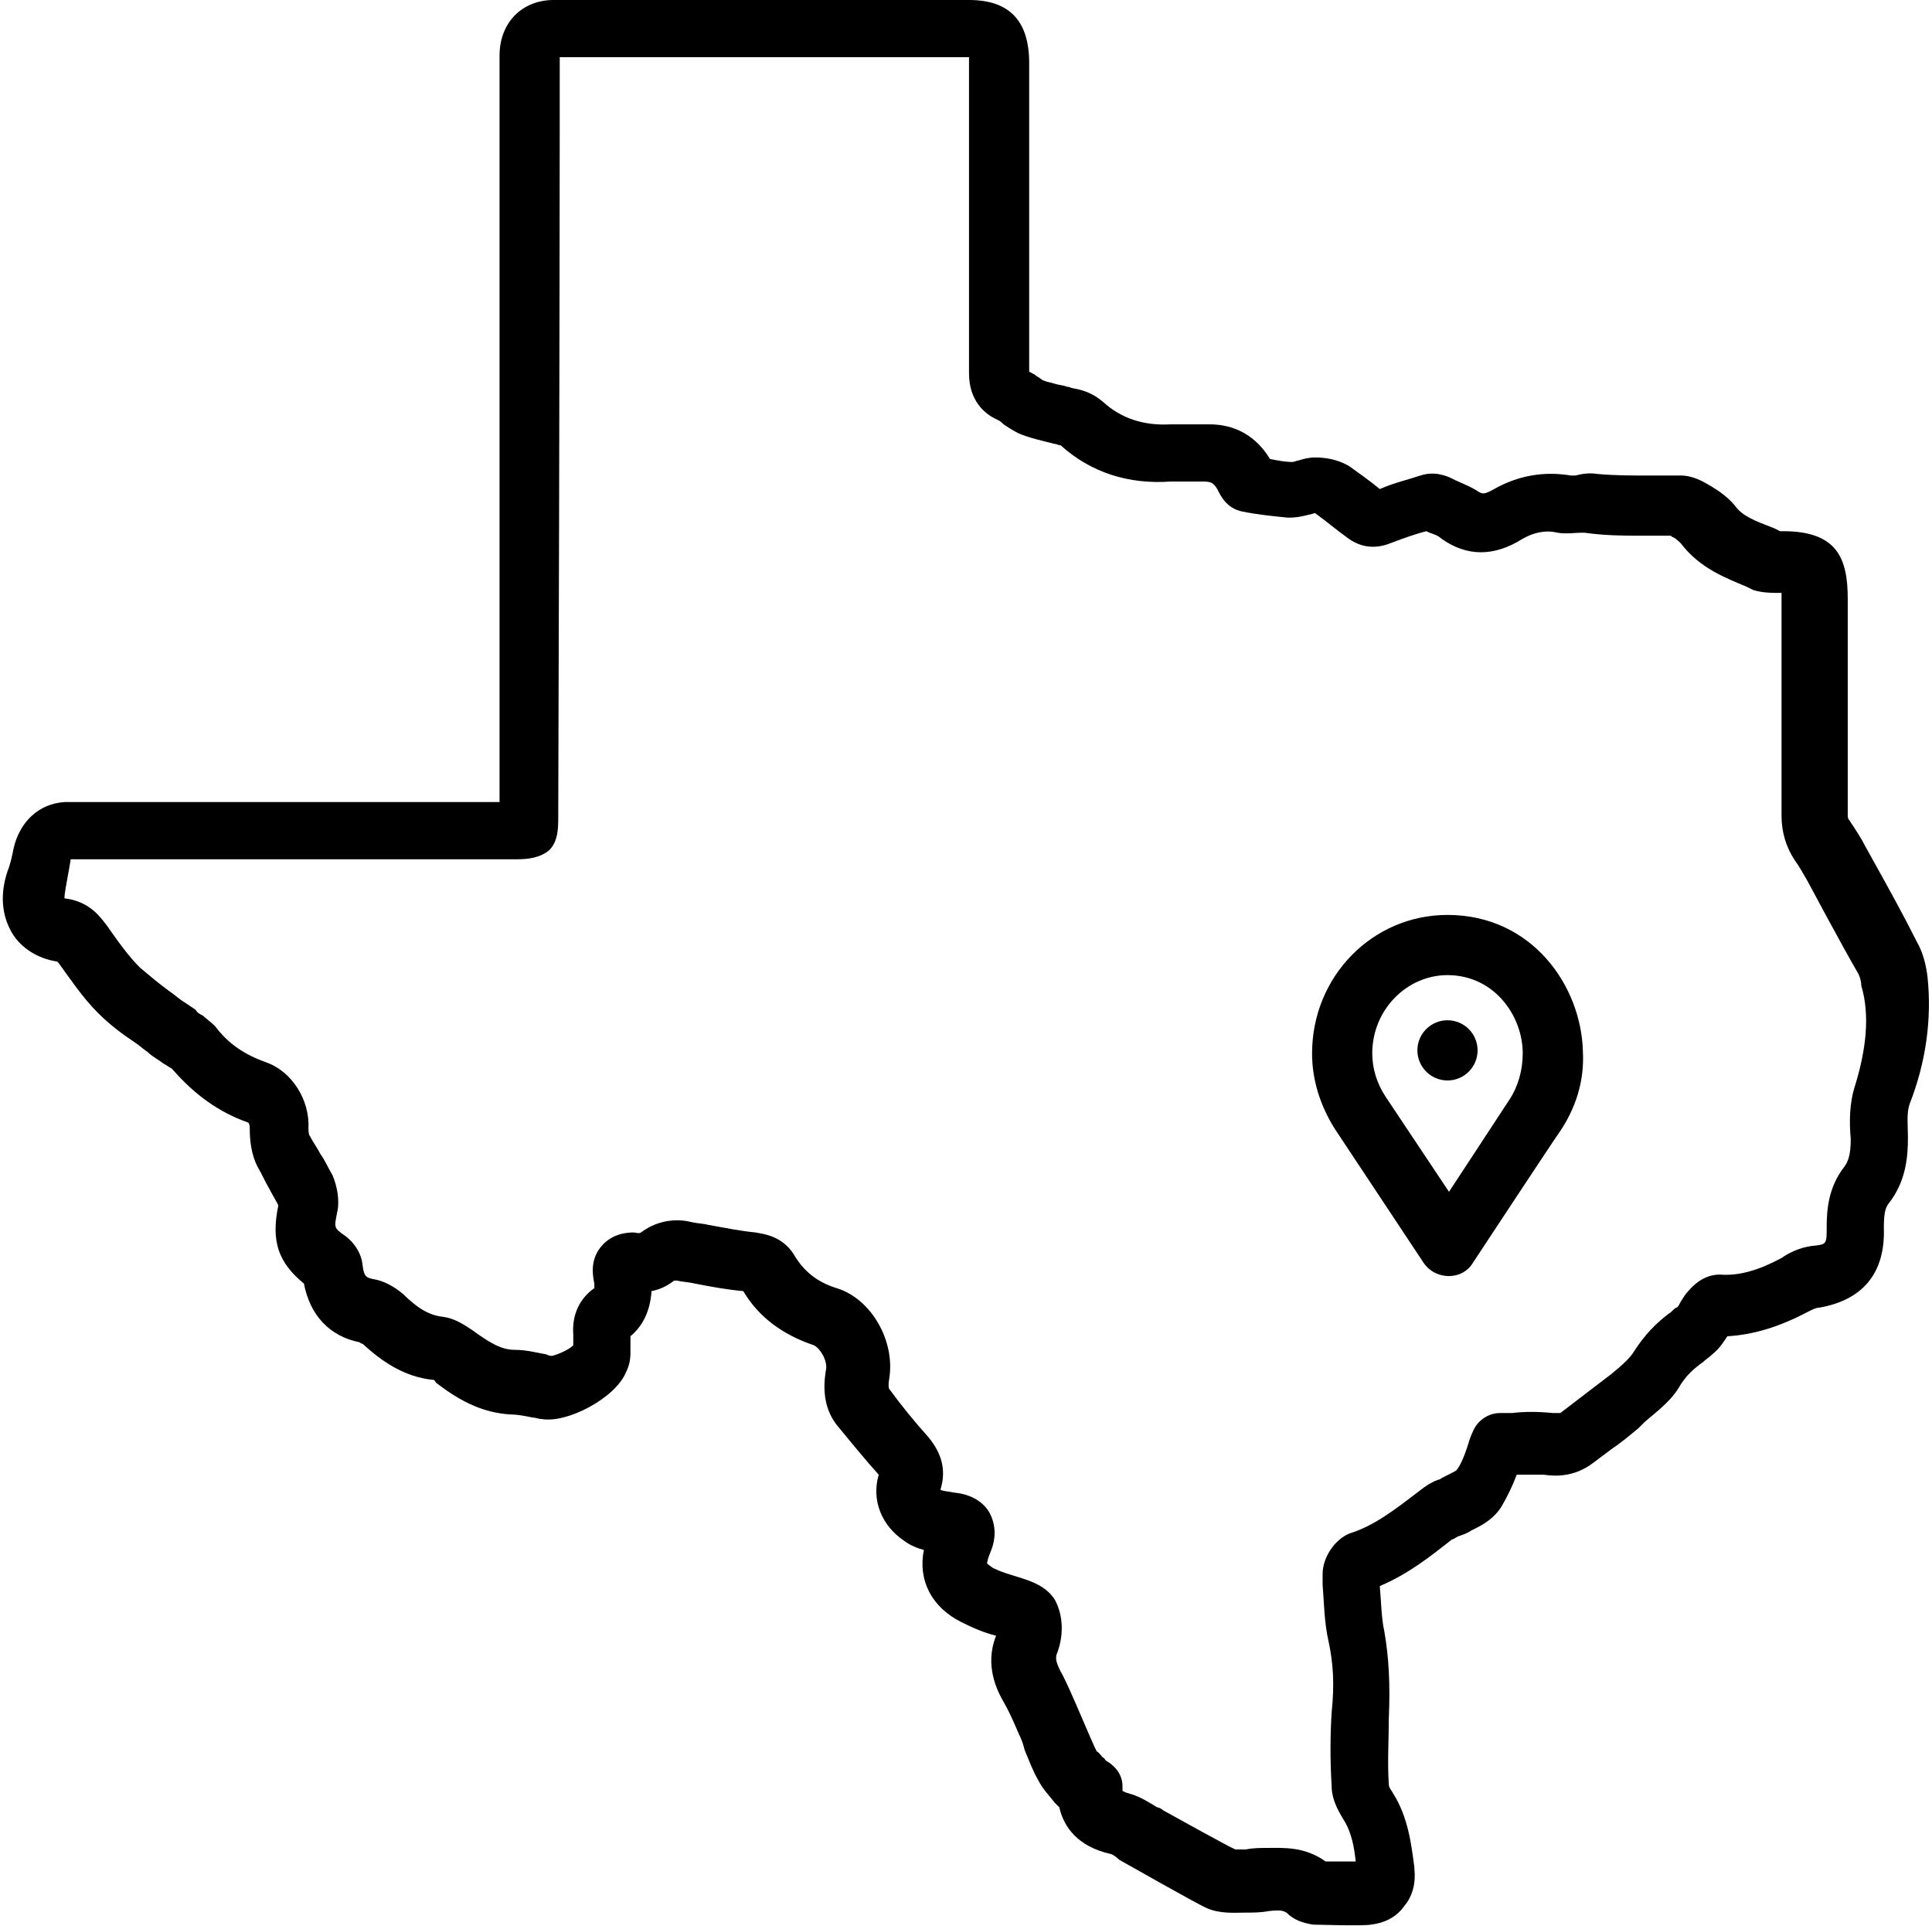 <?xml version="1.0" encoding="UTF-8"?>
<!DOCTYPE svg PUBLIC '-//W3C//DTD SVG 1.0//EN'
          'http://www.w3.org/TR/2001/REC-SVG-20010904/DTD/svg10.dtd'>
<svg height="128.0" preserveAspectRatio="xMidYMid meet" version="1.0" viewBox="-0.2 0.2 128.4 128.0" width="128.4" xmlns="http://www.w3.org/2000/svg" xmlns:xlink="http://www.w3.org/1999/xlink" zoomAndPan="magnify"
><g id="change1_1"
  ><path d="M127.9,65.1L127.9,65.1c-0.1-0.8-0.3-1.6-0.7-2.3c-0.9-1.8-1.9-3.6-2.9-5.4l-0.5-0.9c-0.3-0.6-0.7-1.2-1.1-1.8 c-0.1-0.1-0.1-0.2-0.1-0.5c0-3.7,0-7.4,0-11.1l0-3.1c0-2.7-0.7-4.5-4.3-4.5c-0.1,0-0.2,0-0.2,0l-0.4-0.2c-1.3-0.5-2.1-0.8-2.6-1.5 c-0.5-0.6-1.1-1-1.6-1.3c-0.5-0.3-1.2-0.7-2-0.7c-0.7,0-1.5,0-2.2,0c-1.1,0-2.2,0-3.3-0.1c-0.6-0.1-1.1,0-1.5,0.1 c-0.1,0-0.2,0-0.3,0c-1.8-0.3-3.5,0-5.1,0.9c-0.7,0.4-0.8,0.3-1,0.2c-0.6-0.4-1.2-0.6-1.6-0.8l-0.2-0.1c-0.4-0.2-1.2-0.5-2.1-0.2 c-0.9,0.3-1.8,0.5-2.7,0.9c-0.6-0.5-1.3-1-2-1.5c-0.8-0.5-1.7-0.6-2.3-0.6c-0.4,0-0.8,0.1-1.1,0.2c-0.1,0-0.3,0.1-0.4,0.1 c-0.5,0-1-0.1-1.5-0.2c-0.9-1.5-2.3-2.3-4-2.3l-0.4,0c-0.7,0-1.5,0-2.2,0c-1.8,0.1-3.3-0.4-4.5-1.5c-0.7-0.6-1.4-0.8-2-0.9 c-0.1,0-0.2-0.1-0.4-0.1c-0.2-0.1-0.5-0.1-0.8-0.2c-0.3-0.1-0.5-0.1-0.7-0.2c-0.1,0-0.3-0.2-0.5-0.3c-0.1-0.1-0.3-0.2-0.5-0.3 c0-5.5,0-20.5,0-20.5c0-2.8-1.3-4.2-4-4.2c0,0-25.4,0-27.6,0c-2.1,0-3.6,1.5-3.6,3.7c0,0.1,0,0.3,0,49.6c-28.7,0-28.8,0-28.9,0 c-1.7,0.1-3,1.3-3.4,3.1c-0.1,0.5-0.2,1-0.4,1.5c-0.5,1.5-0.4,2.9,0.3,4.1c0.6,1,1.7,1.7,3,1.9c0,0,0.1,0.1,0.1,0.1 c0.8,1.1,1.6,2.3,2.6,3.3c0.8,0.8,1.6,1.4,2.5,2c0.3,0.2,0.5,0.4,0.8,0.6c0.3,0.3,0.7,0.5,1.1,0.8c0.2,0.1,0.3,0.2,0.5,0.3l0.1,0.1 c1.4,1.6,3,2.8,5,3.5c0.1,0.1,0.1,0.3,0.1,0.4c0,0.8,0.1,1.7,0.5,2.5c0.3,0.5,0.5,1,0.8,1.5c0.2,0.4,0.4,0.7,0.6,1.1 c-0.5,2.4,0,3.8,1.7,5.2c0.4,2.1,1.7,3.5,3.7,3.9c0,0,0.1,0.1,0.2,0.1c1.2,1.1,2.7,2.2,4.7,2.4c0.1,0,0.1,0.1,0.2,0.2 c1.3,1,2.9,2,5,2.1c0.4,0,0.9,0.1,1.4,0.2c0.2,0,0.4,0.1,0.6,0.1c1.7,0.3,4.9-1.4,5.6-3.1c0.2-0.4,0.3-0.8,0.3-1.3 c0-0.3,0-0.7,0-1.1c0.6-0.5,1.3-1.4,1.4-3c0.5-0.1,1-0.3,1.5-0.7c0,0,0.1,0,0.2,0c0.4,0.1,0.8,0.1,1.2,0.2c1,0.2,2.1,0.4,3.2,0.5 c1,1.7,2.6,2.9,4.7,3.6c0.4,0.2,0.9,1,0.8,1.6c-0.1,0.6-0.4,2.4,0.8,3.8c0.9,1.1,1.8,2.2,2.7,3.2c-0.5,1.7,0.2,3.4,1.7,4.4 c0.4,0.3,0.9,0.5,1.3,0.6c-0.4,2,0.5,3.8,2.5,4.8c0.8,0.4,1.5,0.7,2.3,0.9c-0.8,2,0.1,3.7,0.5,4.4c0.4,0.7,0.7,1.4,1,2.1 c0.2,0.4,0.3,0.7,0.4,1.1c0.3,0.7,0.5,1.3,0.9,2c0.3,0.6,0.8,1.1,1.1,1.5c0.1,0.1,0.2,0.2,0.3,0.3c0,0,0,0,0,0 c0.3,1.3,1.2,2.6,3.4,3.1c0.1,0,0.4,0.2,0.6,0.4c0.2,0.1,5.1,2.9,5.8,3.2c0.9,0.4,1.9,0.3,2.6,0.3c0.5,0,1,0,1.5-0.1 c0.9-0.1,1,0,1.2,0.1c0.5,0.5,1.1,0.7,1.8,0.8c0.3,0,3.3,0.1,3.8,0c0.9-0.1,1.7-0.5,2.2-1.2c0.6-0.7,0.8-1.6,0.7-2.5l0-0.1 c-0.2-1.5-0.4-3.3-1.4-4.9c-0.1-0.2-0.3-0.4-0.3-0.6c-0.1-1.5,0-3,0-4.4c0.1-2.3,0-4.1-0.3-5.8c-0.2-0.9-0.2-1.9-0.3-3 c1.9-0.8,3.4-2,4.8-3.1c0.1,0,0.2-0.1,0.4-0.2c0.3-0.1,0.6-0.2,0.9-0.4l0.2-0.1c0.6-0.3,1.3-0.7,1.8-1.5c0.4-0.7,0.7-1.3,1-2.1 c0.6,0,1.2,0,1.8,0c0.7,0.1,2,0.2,3.3-0.8c0.4-0.3,0.8-0.6,1.2-0.9c0.6-0.4,1.2-0.9,1.8-1.4l0.4-0.4c0.8-0.7,1.8-1.4,2.4-2.5 c0.4-0.6,0.8-1,1.5-1.5c0.2-0.2,0.4-0.3,0.6-0.5c0.5-0.4,0.8-0.9,1-1.2c1.7-0.1,3.4-0.6,5.3-1.6c0.4-0.2,0.6-0.3,0.8-0.3 c2.9-0.5,4.4-2.3,4.3-5.3c0-1,0.1-1.3,0.3-1.6c1.2-1.5,1.3-3.2,1.3-4.4c0-0.8-0.1-1.6,0.1-2.2C127.8,70.8,128.2,67.9,127.9,65.1z M123.1,72.3c-0.4,1.2-0.4,2.5-0.3,3.6c0,1.1-0.2,1.5-0.4,1.8c-1.1,1.4-1.2,2.9-1.2,4.1c0,1.1,0,1.1-1,1.2c-0.8,0.1-1.6,0.5-2,0.8 c-1.5,0.8-2.8,1.2-4.1,1.1c-0.8,0-1.5,0.4-2.1,1.1c-0.2,0.2-0.3,0.4-0.5,0.7c-0.1,0.2-0.2,0.4-0.3,0.4c-0.2,0.1-0.3,0.3-0.5,0.4 c-0.8,0.6-1.6,1.4-2.3,2.5c-0.3,0.5-0.9,1-1.5,1.5c0,0-3,2.3-3.4,2.6c0,0-0.2,0-0.5,0c-1-0.1-1.9-0.1-2.7,0c-0.3,0-0.5,0-0.8,0 c-0.8,0-1.5,0.5-1.8,1.2c-0.2,0.4-0.3,0.8-0.4,1.1c-0.2,0.6-0.4,1.1-0.7,1.5c-0.1,0.1-1,0.5-1.1,0.6c-0.4,0.1-0.9,0.4-1.4,0.8 c-1.7,1.3-3,2.3-4.6,2.8c-1,0.4-1.8,1.6-1.8,2.7l0,0.7c0.1,1.2,0.1,2.5,0.4,3.8c0.3,1.4,0.4,2.8,0.2,4.7c-0.1,1.6-0.1,3.2,0,4.9 c0,1,0.6,1.9,0.9,2.4c0.4,0.7,0.6,1.6,0.7,2.6c-0.5,0-1.1,0-1.6,0c-0.1,0-0.3,0-0.4,0c-1.4-1-2.8-0.9-3.8-0.9c-0.5,0-1,0-1.5,0.1 c-0.3,0-0.6,0-0.7,0c-0.5-0.2-4.6-2.5-4.8-2.6c-0.1-0.1-0.3-0.2-0.4-0.2c-0.5-0.3-1.1-0.7-1.8-0.9c-0.4-0.1-0.5-0.2-0.5-0.2 c0,0,0-0.1,0-0.3c0-0.7-0.4-1.3-1.1-1.7c-0.1-0.1-0.1-0.2-0.2-0.2c-0.1-0.1-0.3-0.4-0.4-0.4c-0.3-0.5-1.9-4.5-2.4-5.3 c-0.4-0.8-0.3-0.9-0.3-1.1c0.5-1.2,0.5-2.6-0.1-3.7c-0.9-1.4-2.7-1.4-4.1-2.1c-0.3-0.2-0.4-0.3-0.4-0.3c0,0,0-0.2,0.2-0.7 c0.4-0.9,0.4-1.8,0-2.6c-0.4-0.8-1.3-1.3-2.3-1.4c-0.5-0.1-0.8-0.1-1-0.2c0,0,0,0,0,0c0.4-1.3,0.1-2.4-0.8-3.5 c-0.9-1-1.8-2.1-2.6-3.2c0,0-0.1-0.1,0-0.7c0.4-2.5-1.2-5.3-3.5-6c-1.3-0.4-2.1-1.1-2.7-2c-0.8-1.5-2.2-1.6-2.7-1.7 c-1-0.1-2-0.3-3.1-0.5c-0.4-0.1-0.8-0.1-1.2-0.2c-0.8-0.2-2.1-0.2-3.3,0.7c-0.1,0.1-0.4,0-0.5,0c-0.5,0-1.5,0.1-2.2,1 c-0.7,0.9-0.5,1.9-0.4,2.4c0,0.1,0,0.2,0,0.3c-1,0.7-1.5,1.8-1.4,3.1c0,0.2,0,0.5,0,0.7c-0.3,0.3-1,0.6-1.4,0.7 c-0.1,0-0.2,0-0.4-0.1c-0.6-0.1-1.3-0.3-2.1-0.3c-0.9,0-1.7-0.5-2.8-1.3c-0.6-0.4-1.2-0.8-2-0.9c-0.9-0.1-1.7-0.6-2.6-1.5 c-0.6-0.5-1.3-0.9-2-1c-0.4-0.1-0.6-0.1-0.7-0.9c-0.1-1.1-0.9-1.8-1.2-2c-0.7-0.5-0.7-0.5-0.5-1.5c0.2-0.8,0-1.8-0.3-2.5 c-0.3-0.5-0.5-1-0.8-1.4c-0.2-0.4-0.5-0.8-0.7-1.2c-0.1-0.1-0.1-0.4-0.1-0.5c0.1-1.9-1.1-3.8-2.8-4.4c-1.4-0.5-2.5-1.2-3.4-2.4 c-0.3-0.3-0.6-0.5-0.8-0.7c-0.2-0.1-0.4-0.2-0.5-0.4c-0.3-0.2-0.6-0.4-0.9-0.6c-0.3-0.2-0.5-0.4-0.8-0.6c-0.7-0.5-1.4-1.1-2-1.6 c-0.8-0.8-1.5-1.8-2.2-2.8c-0.4-0.5-1.1-1.6-2.8-1.8c-0.1,0,0.3-1.9,0.4-2.6c2.1,0,12.7,0,29.7,0c0.7,0,1.5-0.1,2.1-0.6 c0.6-0.6,0.6-1.5,0.6-2.2C37,24.7,37,6.1,37,4c3.1,0,27.2,0,27.2,0c0,0,0,15.3,0,21c0,1.8,1,2.7,1.9,3.1c0.2,0.1,0.3,0.2,0.4,0.3 c0.3,0.2,0.6,0.4,1,0.6c0.7,0.3,1.6,0.5,2.4,0.7c0.1,0,0.3,0.1,0.4,0.1c2,1.8,4.5,2.6,7.3,2.4c0.7,0,1.3,0,2,0c0.6,0,0.8,0,1.1,0.5 c0.2,0.4,0.6,1.3,1.7,1.5c1,0.2,2,0.3,3,0.4c0.6,0,1-0.1,1.4-0.2c0.1,0,0.3-0.1,0.4-0.1c0,0,0,0,0,0c0.7,0.5,1.4,1.1,2.1,1.6 c0.9,0.7,1.9,0.8,2.9,0.4c0.8-0.3,1.6-0.6,2.4-0.8l0.2,0.1c0.3,0.1,0.6,0.2,0.8,0.4c1.7,1.2,3.5,1.2,5.4,0c0.7-0.4,1.5-0.6,2.3-0.4 c0.6,0.1,1.2,0,1.6,0c0.1,0,0.2,0,0.2,0c1.4,0.2,2.7,0.2,3.9,0.2c0.6,0,1.2,0,1.8,0c0.1,0,0.1,0.1,0.2,0.1c0.2,0.1,0.4,0.3,0.5,0.4 c1.3,1.7,3,2.3,4.4,2.9l0.4,0.2c0.6,0.2,1.3,0.2,1.6,0.2c0.1,0,0.2,0,0.3,0c0,0.1,0,11.1,0,14.8c0,1.1,0.3,2.1,0.9,3 c0.3,0.4,0.5,0.8,0.8,1.3c0,0,2.4,4.5,3.4,6.2c0.1,0.2,0.2,0.5,0.2,0.8C124.1,67.7,123.8,70,123.1,72.3z"
  /></g
  ><g id="change1_2"
  ><path d="M96,61c-5,0-9,4.1-9,9.2c0,1.7,0.5,3.4,1.5,5c0,0,5.9,8.9,5.9,8.9c0.8,1.2,2.6,1.2,3.3,0c0,0,5.6-8.5,5.7-8.6 c1.1-1.6,1.7-3.4,1.6-5.4C104.9,65.7,101.6,61,96,61z M101,70.2c0,1.1-0.3,2.2-0.9,3.1c0,0,0,0-4,6.1l-4.2-6.3 c-0.6-0.9-0.9-1.9-0.9-2.9c0-2.9,2.3-5.2,5-5.2C99.1,65,101,67.7,101,70.2C101,70.2,101,70.2,101,70.2z"
  /></g
  ><g id="change1_3"
  ><circle cx="96" cy="70" r="2"
  /></g
></svg
>
